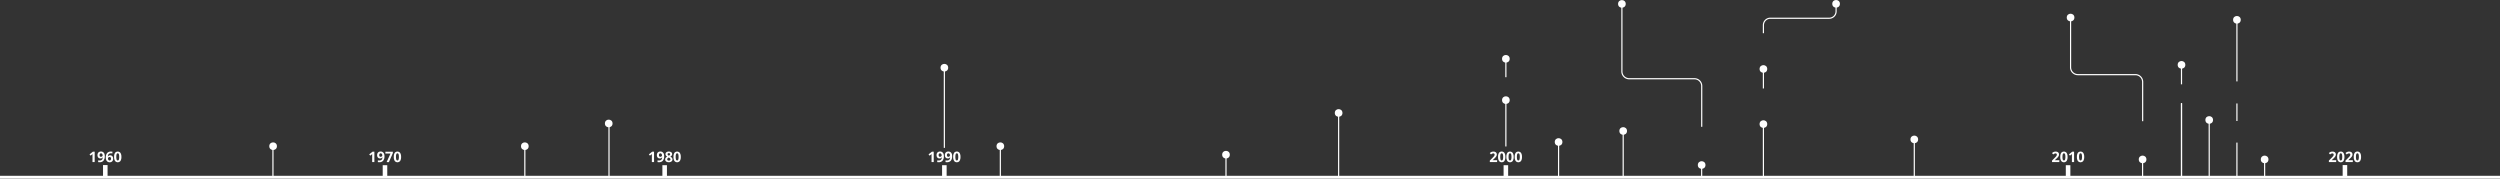 <svg viewBox="0 0 2746.42 196.13" xmlns="http://www.w3.org/2000/svg">
 <rect x="0" y="0" width="2746.42" height="196.13" fill="#333333" stroke="none"/>
 <g id="Layer_2" data-name="Layer 2">
  <g id="_2021_Time_line" data-name="2021_Time line">
   <line fill="none" x2="1346.83" x1="1346.83" stroke="#fff" y2="194.63" stroke-linejoin="round" stroke-width="1.3" y1="169.92"/>
   <line fill="none" x2="1783.18" x1="1783.18" stroke="#fff" y2="194.63" stroke-linejoin="round" stroke-width="1.3" y1="142.54"/>
   <line fill="none" x2="1712.21" x1="1712.21" stroke="#fff" y2="193.83" stroke-linejoin="round" stroke-width="1.3" y1="155.99"/>
   <line fill="none" x2="1869.38" x1="1869.38" stroke="#fff" y2="193.83" stroke-linejoin="round" stroke-width="1.3" y1="181.29"/>
   <line fill="none" x2="2102.98" x1="2102.98" stroke="#fff" y2="193.83" stroke-linejoin="round" stroke-width="1.3" y1="153.16"/>
   <line fill="none" x2="2353.78" x1="2353.78" stroke="#fff" y2="193.83" stroke-linejoin="round" stroke-width="1.3" y1="175.14"/>
   <line fill="none" x2="2426.97" x1="2426.97" stroke="#fff" y2="193.83" stroke-linejoin="round" stroke-width="1.3" y1="131.79"/>
   <line fill="none" x2="2487.85" x1="2487.85" stroke="#fff" y2="193.83" stroke-linejoin="round" stroke-width="1.3" y1="178.19"/>
   <line fill="none" x2="1937.22" x1="1937.22" stroke="#fff" y2="194.63" stroke-linejoin="round" stroke-width="1.3" y1="136.31"/>
   <line fill="none" x2="1937.22" x1="1937.22" stroke="#fff" y2="97.17" stroke-linejoin="round" stroke-width="1.3" y1="75.76"/>
   <line fill="none" x2="2396.53" x1="2396.53" stroke="#fff" y2="92.62" stroke-linejoin="round" stroke-width="1.3" y1="71.23"/>
   <line fill="none" x2="2457.41" x1="2457.41" stroke="#fff" y2="89.44" stroke-linejoin="round" stroke-width="1.3" y1="21.77"/>
   <line fill="none" x2="2396.53" x1="2396.53" stroke="#fff" y2="193.83" stroke-linejoin="round" stroke-width="1.3" y1="113.19"/>
   <line fill="none" x2="2396.53" x1="2396.53" stroke="#fff" y2="194.33" stroke-linejoin="round" stroke-width="1.3" y1="113.69"/>
   <line fill="none" x2="2457.41" x1="2457.41" stroke="#fff" y2="194.33" stroke-linejoin="round" stroke-width="1.3" y1="156.67"/>
   <line fill="none" x2="2457.41" x1="2457.41" stroke="#fff" y2="132.9" stroke-linejoin="round" stroke-width="1.3" y1="113.69"/>
   <path d="M1937.22,36.48V27.64a7.59,7.59,0,0,1,7.59-7.59h64.67a7.59,7.59,0,0,0,7.59-7.59V4.29" fill="none" stroke-miterlimit="10" stroke="#fff" stroke-width="1.3"/>
   <path d="M1781.77,4.29V78.5a8,8,0,0,0,8,8h71.69a8,8,0,0,1,8,8v44.78" fill="none" stroke="#fff" stroke-linejoin="round" stroke-width="1.3"/>
   <path d="M2274.67,19.27V74a8,8,0,0,0,8,8h63.18a8,8,0,0,1,8,8v43.15" fill="none" stroke="#fff" stroke-linejoin="round" stroke-width="1.3"/>
   <line fill="none" x2="1470.58" x1="1470.58" stroke="#fff" y2="194.63" stroke-linejoin="round" stroke-width="1.3" y1="124.08"/>
   <line fill="none" x2="1098.94" x1="1098.94" stroke="#fff" y2="194.63" stroke-linejoin="round" stroke-width="1.3" y1="159.66"/>
   <line fill="none" x2="669.03" x1="669.03" stroke="#fff" y2="194.63" stroke-linejoin="round" stroke-width="1.3" y1="135.63"/>
   <line fill="none" x2="576.56" x1="576.56" stroke="#fff" y2="194.63" stroke-linejoin="round" stroke-width="1.3" y1="161.74"/>
   <line fill="none" x2="299.85" x1="299.85" stroke="#fff" y2="194.63" stroke-linejoin="round" stroke-width="1.3" y1="161.74"/>
   <line fill="none" x2="1654.3" x1="1654.3" stroke="#fff" y2="160.88" stroke-linejoin="round" stroke-width="1.3" y1="112.06"/>
   <line fill="none" x2="1654.3" x1="1654.3" stroke="#fff" y2="84.78" stroke-linejoin="round" stroke-width="1.3" y1="62.62"/>
   <circle r="4.2" fill="#fff" cy="160.61" cx="300.02"/>
   <circle r="4.2" fill="#fff" cy="160.61" cx="576.56"/>
   <circle r="4.2" fill="#fff" cy="155.99" cx="1712.21"/>
   <circle r="4.2" fill="#fff" cy="181.29" cx="1869.38"/>
   <circle r="4.2" fill="#fff" cy="153.16" cx="2102.98"/>
   <circle r="4.2" fill="#fff" cy="175.14" cx="2353.78"/>
   <circle r="4.2" fill="#fff" cy="175.14" cx="2487.85"/>
   <circle r="4.2" fill="#fff" cy="131.79" cx="2426.97"/>
   <circle r="4.2" fill="#fff" cy="136.31" cx="1937.22"/>
   <circle r="4.2" fill="#fff" cy="75.76" cx="1937.22"/>
   <circle r="4.2" fill="#fff" cy="71.23" cx="2396.53"/>
   <circle r="4.2" fill="#fff" cy="19.27" cx="2274.67"/>
   <circle r="4.2" fill="#fff" cy="21.77" cx="2457.41"/>
   <circle r="4.2" fill="#fff" cy="4.2" cx="2017.07"/>
   <circle r="4.2" fill="#fff" cy="4.29" cx="1781.77"/>
   <circle r="4.2" fill="#fff" cy="109.99" cx="1654.3"/>
   <circle r="4.2" fill="#fff" cy="64.6" cx="1654.3"/>
   <circle r="4.2" fill="#fff" cy="124.08" cx="1470.58"/>
   <circle r="4.2" fill="#fff" cy="143.88" cx="1783.18"/>
   <circle r="4.2" fill="#fff" cy="169.92" cx="1346.83"/>
   <circle r="4.2" fill="#fff" cy="160.61" cx="1098.94"/>
   <circle r="4.2" fill="#fff" cy="74.38" cx="1037.44"/>
   <line fill="none" x2="1037.44" x1="1037.44" stroke="#fff" y2="162.41" stroke-linejoin="round" stroke-width="1.3" y1="73.43"/>
   <circle r="4.2" fill="#fff" cy="135.63" cx="668.73"/>
   <line fill="none" x2="115.67" x1="115.67" stroke="#fff" y2="194.63" stroke-linejoin="round" stroke-width="5" y1="181.35"/>
   <line fill="none" x2="730.18" x1="730.18" stroke="#fff" y2="194.63" stroke-linejoin="round" stroke-width="5" y1="181.49"/>
   <line fill="none" x2="422.93" x1="422.93" stroke="#fff" y2="194.63" stroke-linejoin="round" stroke-width="5" y1="181.49"/>
   <line fill="none" x2="1037.44" x1="1037.44" stroke="#fff" y2="194.63" stroke-linejoin="round" stroke-width="5" y1="181.49"/>
   <line fill="none" x2="1654.3" x1="1654.3" stroke="#fff" y2="194.63" stroke-linejoin="round" stroke-width="5" y1="181.49"/>
   <line fill="none" x2="2271.93" x1="2271.93" stroke="#fff" y2="194.63" stroke-linejoin="round" stroke-width="5" y1="181.49"/>
   <line fill="none" x2="2576.07" x1="2576.07" stroke="#fff" y2="181.35" stroke-linejoin="round" stroke-width="5" y1="194.63"/>
   <line fill="none" x2="2746.42" stroke="#fff" y2="194.63" stroke-linejoin="round" stroke-width="3" y1="194.63"/>
   <path d="M104,178.07H101.6v-6.61l0-1.08,0-1.19c-.4.4-.68.66-.84.79L99.51,171l-1.16-1.45,3.68-2.93h2Z" fill="#fff"/>
   <path d="M115.11,171.53a7.55,7.55,0,0,1-1.42,5,5.35,5.35,0,0,1-4.3,1.67,8.32,8.32,0,0,1-1.54-.11v-1.94a5.53,5.53,0,0,0,1.37.17,4.75,4.75,0,0,0,2-.36,2.51,2.51,0,0,0,1.2-1.12,4.92,4.92,0,0,0,.48-2.09h-.1a2.76,2.76,0,0,1-1,1,3.44,3.44,0,0,1-1.49.29,3,3,0,0,1-2.35-.95,3.87,3.87,0,0,1-.86-2.66,4,4,0,0,1,1-2.91,3.81,3.81,0,0,1,2.84-1.06,4,4,0,0,1,2.22.59,3.87,3.87,0,0,1,1.46,1.72A6.71,6.71,0,0,1,115.11,171.53ZM111,168.46a1.43,1.43,0,0,0-1.17.51,2.3,2.3,0,0,0-.42,1.49,2,2,0,0,0,.38,1.31,1.38,1.38,0,0,0,1.16.48,1.8,1.8,0,0,0,1.26-.48,1.45,1.45,0,0,0,.52-1.1,2.51,2.51,0,0,0-.48-1.57A1.5,1.5,0,0,0,111,168.46Z" fill="#fff"/>
   <path d="M116.23,173.22a7.61,7.61,0,0,1,1.43-5.05,5.4,5.4,0,0,1,4.3-1.65,8.59,8.59,0,0,1,1.53.11v1.93a6.55,6.55,0,0,0-1.38-.15,4.67,4.67,0,0,0-2,.37,2.5,2.5,0,0,0-1.18,1.11,5.18,5.18,0,0,0-.46,2.09h.1a2.65,2.65,0,0,1,2.48-1.33,3.08,3.08,0,0,1,2.4,1,3.87,3.87,0,0,1,.86,2.66,4,4,0,0,1-1,2.89,3.8,3.8,0,0,1-2.86,1.07,4.06,4.06,0,0,1-2.2-.59,3.79,3.79,0,0,1-1.46-1.71A6.52,6.52,0,0,1,116.23,173.22Zm4.13,3.08a1.43,1.43,0,0,0,1.18-.52,2.31,2.31,0,0,0,.42-1.48,2,2,0,0,0-.39-1.32,1.42,1.42,0,0,0-1.17-.48,1.76,1.76,0,0,0-1.25.48,1.44,1.44,0,0,0-.52,1.11,2.49,2.49,0,0,0,.49,1.57A1.51,1.51,0,0,0,120.36,176.3Z" fill="#fff"/>
   <path d="M133.36,172.36a7.9,7.9,0,0,1-1,4.43,3.8,3.8,0,0,1-6,0,7.84,7.84,0,0,1-1-4.38,8,8,0,0,1,1-4.46,3.79,3.79,0,0,1,6,.07A7.81,7.81,0,0,1,133.36,172.36Zm-5.58,0a8.93,8.93,0,0,0,.36,3,1.25,1.25,0,0,0,1.22.91,1.27,1.27,0,0,0,1.22-.92,8.58,8.58,0,0,0,.38-3,8.67,8.67,0,0,0-.38-3,1.27,1.27,0,0,0-2.44,0A9,9,0,0,0,127.78,172.36Z" fill="#fff"/>
   <path d="M411.27,178.07h-2.41v-6.61l0-1.08,0-1.19c-.4.4-.68.66-.84.79L406.77,171l-1.16-1.45,3.67-2.93h2Z" fill="#fff"/>
   <path d="M422.37,171.53a7.55,7.55,0,0,1-1.42,5,5.36,5.36,0,0,1-4.31,1.67,8.2,8.2,0,0,1-1.53-.11v-1.94a5.53,5.53,0,0,0,1.37.17,4.75,4.75,0,0,0,2-.36,2.55,2.55,0,0,0,1.2-1.12,4.93,4.93,0,0,0,.47-2.09h-.09a2.71,2.71,0,0,1-1.05,1,3.39,3.39,0,0,1-1.48.29,3,3,0,0,1-2.35-.95,3.82,3.82,0,0,1-.86-2.66,4,4,0,0,1,1-2.91,3.79,3.79,0,0,1,2.84-1.06,4.09,4.09,0,0,1,2.22.59,3.85,3.85,0,0,1,1.45,1.72A6.54,6.54,0,0,1,422.37,171.53Zm-4.13-3.07a1.43,1.43,0,0,0-1.17.51,2.24,2.24,0,0,0-.43,1.49,2,2,0,0,0,.39,1.31,1.38,1.38,0,0,0,1.16.48,1.8,1.8,0,0,0,1.26-.48,1.45,1.45,0,0,0,.52-1.1,2.45,2.45,0,0,0-.49-1.57A1.48,1.48,0,0,0,418.24,168.46Z" fill="#fff"/>
   <path d="M424.7,178.07,429,168.7h-5.63v-2h8.19v1.51l-4.32,9.89Z" fill="#fff"/>
   <path d="M440.62,172.36a8,8,0,0,1-1,4.43,3.8,3.8,0,0,1-6,0,7.84,7.84,0,0,1-1-4.38,8.09,8.09,0,0,1,1-4.46,3.8,3.8,0,0,1,6,.07A7.89,7.89,0,0,1,440.62,172.36Zm-5.59,0a8.87,8.87,0,0,0,.37,3,1.25,1.25,0,0,0,1.22.91,1.28,1.28,0,0,0,1.22-.92,8.63,8.63,0,0,0,.37-3,8.72,8.72,0,0,0-.37-3,1.29,1.29,0,0,0-1.22-.92,1.27,1.27,0,0,0-1.22.92A9,9,0,0,0,435,172.36Z" fill="#fff"/>
   <path d="M718.53,178.07h-2.42v-6.61l0-1.08,0-1.19c-.4.4-.68.66-.84.79L714,171l-1.17-1.45,3.68-2.93h2Z" fill="#fff"/>
   <path d="M729.63,171.53a7.55,7.55,0,0,1-1.42,5,5.37,5.37,0,0,1-4.31,1.67,8.4,8.4,0,0,1-1.54-.11v-1.94a5.67,5.67,0,0,0,1.38.17,4.75,4.75,0,0,0,2-.36,2.55,2.55,0,0,0,1.2-1.12,4.93,4.93,0,0,0,.47-2.09h-.09a2.71,2.71,0,0,1-1,1,3.39,3.39,0,0,1-1.48.29,3,3,0,0,1-2.35-.95,3.82,3.82,0,0,1-.86-2.66,4,4,0,0,1,1-2.91,3.79,3.79,0,0,1,2.84-1.06,4,4,0,0,1,2.21.59,3.81,3.81,0,0,1,1.46,1.72A6.54,6.54,0,0,1,729.63,171.53Zm-4.13-3.07a1.47,1.47,0,0,0-1.18.51,2.3,2.3,0,0,0-.42,1.49,2,2,0,0,0,.39,1.31,1.38,1.38,0,0,0,1.16.48,1.8,1.8,0,0,0,1.26-.48,1.45,1.45,0,0,0,.52-1.1,2.45,2.45,0,0,0-.49-1.57A1.48,1.48,0,0,0,725.5,168.46Z" fill="#fff"/>
   <path d="M734.76,166.5a4.32,4.32,0,0,1,2.65.75,2.36,2.36,0,0,1,1,2,2.67,2.67,0,0,1-.48,1.56,4.27,4.27,0,0,1-1.57,1.22,5.56,5.56,0,0,1,1.84,1.43,2.65,2.65,0,0,1,.56,1.64,2.7,2.7,0,0,1-1.1,2.26,4.59,4.59,0,0,1-2.9.86,4.82,4.82,0,0,1-2.94-.8,2.63,2.63,0,0,1-1.07-2.26,2.94,2.94,0,0,1,.52-1.73,4.28,4.28,0,0,1,1.66-1.34,4.17,4.17,0,0,1-1.4-1.32,2.86,2.86,0,0,1-.43-1.54,2.37,2.37,0,0,1,1-2A4.29,4.29,0,0,1,734.76,166.5ZM733,175a1.28,1.28,0,0,0,.47,1.05,2,2,0,0,0,1.28.38,2,2,0,0,0,1.34-.39,1.29,1.29,0,0,0,.45-1,1.4,1.4,0,0,0-.44-1,5.54,5.54,0,0,0-1.43-1C733.54,173.61,733,174.25,733,175Zm1.77-6.76a1.51,1.51,0,0,0-1,.31,1.07,1.07,0,0,0-.38.85,1.31,1.31,0,0,0,.3.84,3.32,3.32,0,0,0,1.09.76,3,3,0,0,0,1.07-.73,1.31,1.31,0,0,0,.31-.87,1,1,0,0,0-.39-.85A1.55,1.55,0,0,0,734.75,168.27Z" fill="#fff"/>
   <path d="M747.88,172.36a8,8,0,0,1-1,4.43,3.8,3.8,0,0,1-6,0,7.84,7.84,0,0,1-1-4.38,8.09,8.09,0,0,1,1-4.46,3.8,3.8,0,0,1,6,.07A7.89,7.89,0,0,1,747.88,172.36Zm-5.59,0a8.62,8.62,0,0,0,.37,3,1.25,1.25,0,0,0,1.22.91,1.28,1.28,0,0,0,1.22-.92,8.63,8.63,0,0,0,.37-3,8.44,8.44,0,0,0-.38-3,1.26,1.26,0,0,0-2.43,0A9,9,0,0,0,742.29,172.36Z" fill="#fff"/>
   <path d="M1025.78,178.07h-2.41v-6.61l0-1.08,0-1.19c-.4.4-.68.66-.83.79l-1.32,1.05-1.16-1.45,3.68-2.93h2Z" fill="#fff"/>
   <path d="M1036.89,171.53a7.55,7.55,0,0,1-1.43,5,5.33,5.33,0,0,1-4.3,1.67,8.32,8.32,0,0,1-1.54-.11v-1.94a5.67,5.67,0,0,0,1.38.17,4.79,4.79,0,0,0,2-.36,2.49,2.49,0,0,0,1.19-1.12,4.77,4.77,0,0,0,.48-2.09h-.09a2.85,2.85,0,0,1-1,1,3.44,3.44,0,0,1-1.49.29,3,3,0,0,1-2.35-.95,3.87,3.87,0,0,1-.86-2.66,4,4,0,0,1,1-2.91,3.78,3.78,0,0,1,2.84-1.06,4,4,0,0,1,2.21.59,3.87,3.87,0,0,1,1.46,1.72A6.54,6.54,0,0,1,1036.89,171.53Zm-4.14-3.07a1.43,1.43,0,0,0-1.17.51,2.3,2.3,0,0,0-.42,1.49,2.1,2.1,0,0,0,.38,1.31,1.42,1.42,0,0,0,1.17.48,1.76,1.76,0,0,0,1.25-.48,1.47,1.47,0,0,0,.53-1.1,2.51,2.51,0,0,0-.49-1.57A1.5,1.5,0,0,0,1032.75,168.46Z" fill="#fff"/>
   <path d="M1046,171.53a7.55,7.55,0,0,1-1.42,5,5.37,5.37,0,0,1-4.31,1.67,8.4,8.4,0,0,1-1.54-.11v-1.94a5.67,5.67,0,0,0,1.38.17,4.75,4.75,0,0,0,2-.36,2.55,2.55,0,0,0,1.2-1.12,4.93,4.93,0,0,0,.47-2.09h-.09a2.71,2.71,0,0,1-1,1,3.39,3.39,0,0,1-1.48.29,3,3,0,0,1-2.35-.95,3.82,3.82,0,0,1-.86-2.66,4,4,0,0,1,1-2.91,3.79,3.79,0,0,1,2.84-1.06,4,4,0,0,1,2.21.59,3.81,3.81,0,0,1,1.46,1.72A6.54,6.54,0,0,1,1046,171.53Zm-4.13-3.07a1.47,1.47,0,0,0-1.18.51,2.3,2.3,0,0,0-.42,1.49,2,2,0,0,0,.39,1.31,1.38,1.38,0,0,0,1.16.48,1.8,1.8,0,0,0,1.26-.48,1.45,1.45,0,0,0,.52-1.1,2.45,2.45,0,0,0-.49-1.57A1.48,1.48,0,0,0,1041.89,168.46Z" fill="#fff"/>
   <path d="M1055.14,172.36a8,8,0,0,1-1,4.43,3.41,3.41,0,0,1-3,1.44,3.35,3.35,0,0,1-3-1.49,7.83,7.83,0,0,1-1-4.38,8.08,8.08,0,0,1,1-4.46,3.79,3.79,0,0,1,6,.07A7.8,7.8,0,0,1,1055.14,172.36Zm-5.59,0a8.93,8.93,0,0,0,.36,3,1.26,1.26,0,0,0,1.23.91,1.28,1.28,0,0,0,1.22-.92,12.27,12.27,0,0,0,0-6,1.28,1.28,0,0,0-1.21-.92,1.26,1.26,0,0,0-1.22.92A8.72,8.72,0,0,0,1049.55,172.36Z" fill="#fff"/>
   <path d="M1644.66,178.07h-8v-1.68l2.87-2.9c.85-.87,1.4-1.47,1.66-1.8a3.93,3.93,0,0,0,.57-.94,2.47,2.47,0,0,0,.17-.89,1.29,1.29,0,0,0-.38-1,1.44,1.44,0,0,0-1-.34,2.85,2.85,0,0,0-1.29.31,6.81,6.81,0,0,0-1.31.86l-1.31-1.55a8.6,8.6,0,0,1,1.4-1,4.72,4.72,0,0,1,1.21-.45,6.08,6.08,0,0,1,1.47-.16,4.37,4.37,0,0,1,1.89.39,3,3,0,0,1,1.27,1.09,2.84,2.84,0,0,1,.46,1.61,4,4,0,0,1-.28,1.48,5.61,5.61,0,0,1-.86,1.42,22.13,22.13,0,0,1-2,2.07l-1.47,1.38V176h5Z" fill="#fff"/>
   <path d="M1653.73,172.36a8,8,0,0,1-1,4.43,3.41,3.41,0,0,1-3,1.44,3.36,3.36,0,0,1-3-1.49,7.83,7.83,0,0,1-1-4.38,8.08,8.08,0,0,1,1-4.46,3.8,3.8,0,0,1,6,.07A7.89,7.89,0,0,1,1653.73,172.36Zm-5.59,0a8.62,8.62,0,0,0,.37,3,1.25,1.25,0,0,0,1.22.91,1.28,1.28,0,0,0,1.22-.92,8.63,8.63,0,0,0,.37-3,8.44,8.44,0,0,0-.38-3,1.26,1.26,0,0,0-2.43,0A8.72,8.72,0,0,0,1648.14,172.36Z" fill="#fff"/>
   <path d="M1662.86,172.36a8,8,0,0,1-1,4.43,3.8,3.8,0,0,1-6,0,7.84,7.84,0,0,1-1-4.38,8.09,8.09,0,0,1,1-4.46,3.8,3.8,0,0,1,6,.07A7.89,7.89,0,0,1,1662.86,172.36Zm-5.58,0a8.93,8.93,0,0,0,.36,3,1.25,1.25,0,0,0,1.22.91,1.28,1.28,0,0,0,1.22-.92,8.63,8.63,0,0,0,.37-3,8.72,8.72,0,0,0-.37-3,1.29,1.29,0,0,0-1.22-.92,1.27,1.27,0,0,0-1.22.92A9,9,0,0,0,1657.28,172.36Z" fill="#fff"/>
   <path d="M1672,172.36a7.9,7.9,0,0,1-1,4.43,3.8,3.8,0,0,1-6,0,7.84,7.84,0,0,1-1-4.38,8,8,0,0,1,1-4.46,3.79,3.79,0,0,1,6,.07A7.81,7.81,0,0,1,1672,172.36Zm-5.58,0a8.93,8.93,0,0,0,.36,3,1.25,1.25,0,0,0,1.22.91,1.27,1.27,0,0,0,1.22-.92,8.58,8.58,0,0,0,.38-3,8.67,8.67,0,0,0-.38-3,1.28,1.28,0,0,0-1.22-.92,1.26,1.26,0,0,0-1.21.92A8.72,8.72,0,0,0,1666.41,172.36Z" fill="#fff"/>
   <path d="M2262.29,178.07h-8v-1.68l2.87-2.9c.85-.87,1.4-1.47,1.66-1.8a3.86,3.86,0,0,0,.56-.94,2.27,2.27,0,0,0,.17-.89,1.29,1.29,0,0,0-.37-1,1.46,1.46,0,0,0-1-.34,2.78,2.78,0,0,0-1.28.31,6.52,6.52,0,0,0-1.31.86l-1.31-1.55a8.6,8.6,0,0,1,1.4-1,4.72,4.72,0,0,1,1.21-.45,6,6,0,0,1,1.47-.16,4.37,4.37,0,0,1,1.89.39,3,3,0,0,1,1.27,1.09,2.91,2.91,0,0,1,.45,1.61,4,4,0,0,1-.27,1.48,6.26,6.26,0,0,1-.86,1.42,22.13,22.13,0,0,1-2.05,2.07l-1.47,1.38V176h5Z" fill="#fff"/>
   <path d="M2271.36,172.36a7.9,7.9,0,0,1-1,4.43,3.8,3.8,0,0,1-6,0,7.84,7.84,0,0,1-1-4.38,8,8,0,0,1,1-4.46,3.79,3.79,0,0,1,6,.07A7.81,7.81,0,0,1,2271.36,172.36Zm-5.58,0a8.93,8.93,0,0,0,.36,3,1.25,1.25,0,0,0,1.22.91,1.27,1.27,0,0,0,1.22-.92,8.58,8.58,0,0,0,.38-3,8.67,8.67,0,0,0-.38-3,1.28,1.28,0,0,0-1.22-.92,1.26,1.26,0,0,0-1.21.92A8.72,8.72,0,0,0,2265.78,172.36Z" fill="#fff"/>
   <path d="M2278.54,178.07h-2.41v-6.61l0-1.08,0-1.19c-.4.4-.68.66-.83.79L2274,171l-1.16-1.45,3.68-2.93h2Z" fill="#fff"/>
   <path d="M2289.63,172.36a8,8,0,0,1-1,4.43,3.8,3.8,0,0,1-6,0,7.84,7.84,0,0,1-1-4.38,8.09,8.09,0,0,1,1-4.46,3.8,3.8,0,0,1,6,.07A7.89,7.89,0,0,1,2289.63,172.36Zm-5.59,0a8.62,8.62,0,0,0,.37,3,1.25,1.25,0,0,0,1.22.91,1.28,1.28,0,0,0,1.22-.92,8.63,8.63,0,0,0,.37-3,8.44,8.44,0,0,0-.38-3,1.26,1.26,0,0,0-2.43,0A9,9,0,0,0,2284,172.36Z" fill="#fff"/>
   <path d="M2566.43,178.07h-8v-1.68l2.86-2.9c.85-.87,1.41-1.47,1.67-1.8a3.86,3.86,0,0,0,.56-.94,2.27,2.27,0,0,0,.17-.89,1.26,1.26,0,0,0-.38-1,1.44,1.44,0,0,0-1-.34,2.85,2.85,0,0,0-1.29.31,6.76,6.76,0,0,0-1.3.86l-1.31-1.55a8.6,8.6,0,0,1,1.39-1,4.8,4.8,0,0,1,1.22-.45,5.93,5.93,0,0,1,1.46-.16,4.31,4.31,0,0,1,1.89.39,3,3,0,0,1,1.28,1.09,2.91,2.91,0,0,1,.45,1.61,3.82,3.82,0,0,1-.28,1.48,5.61,5.61,0,0,1-.86,1.42,20.91,20.91,0,0,1-2,2.07l-1.47,1.38V176h5Z" fill="#fff"/>
   <path d="M2575.5,172.36a8,8,0,0,1-1,4.43,3.8,3.8,0,0,1-6,0,7.84,7.84,0,0,1-1-4.38,8.09,8.09,0,0,1,1-4.46,3.42,3.42,0,0,1,3-1.43,3.37,3.37,0,0,1,3,1.5A7.89,7.89,0,0,1,2575.5,172.36Zm-5.58,0a8.93,8.93,0,0,0,.36,3,1.25,1.25,0,0,0,1.22.91,1.28,1.28,0,0,0,1.22-.92,8.58,8.58,0,0,0,.38-3,8.67,8.67,0,0,0-.38-3,1.29,1.29,0,0,0-1.22-.92,1.27,1.27,0,0,0-1.22.92A9,9,0,0,0,2569.92,172.36Z" fill="#fff"/>
   <path d="M2584.7,178.07h-8v-1.68l2.87-2.9c.85-.87,1.4-1.47,1.66-1.8a4.29,4.29,0,0,0,.57-.94,2.47,2.47,0,0,0,.17-.89,1.29,1.29,0,0,0-.38-1,1.44,1.44,0,0,0-1-.34,2.85,2.85,0,0,0-1.29.31,6.81,6.81,0,0,0-1.31.86l-1.31-1.55a8.6,8.6,0,0,1,1.4-1,4.72,4.72,0,0,1,1.21-.45,6.08,6.08,0,0,1,1.47-.16,4.37,4.37,0,0,1,1.89.39,3,3,0,0,1,1.27,1.09,2.84,2.84,0,0,1,.46,1.61,4,4,0,0,1-.28,1.48,5.92,5.92,0,0,1-.86,1.42,22.13,22.13,0,0,1-2,2.07l-1.47,1.38V176h5Z" fill="#fff"/>
   <path d="M2593.77,172.36a8,8,0,0,1-1,4.43,3.41,3.41,0,0,1-3,1.44,3.36,3.36,0,0,1-3-1.49,7.83,7.83,0,0,1-1-4.38,8.08,8.08,0,0,1,1-4.46,3.8,3.8,0,0,1,6,.07A7.89,7.89,0,0,1,2593.77,172.36Zm-5.59,0a8.93,8.93,0,0,0,.36,3,1.26,1.26,0,0,0,1.23.91,1.28,1.28,0,0,0,1.22-.92,8.63,8.63,0,0,0,.37-3,8.44,8.44,0,0,0-.38-3,1.28,1.28,0,0,0-1.21-.92,1.26,1.26,0,0,0-1.22.92A8.72,8.72,0,0,0,2588.18,172.36Z" fill="#fff"/>
  </g>
 </g>
</svg>

